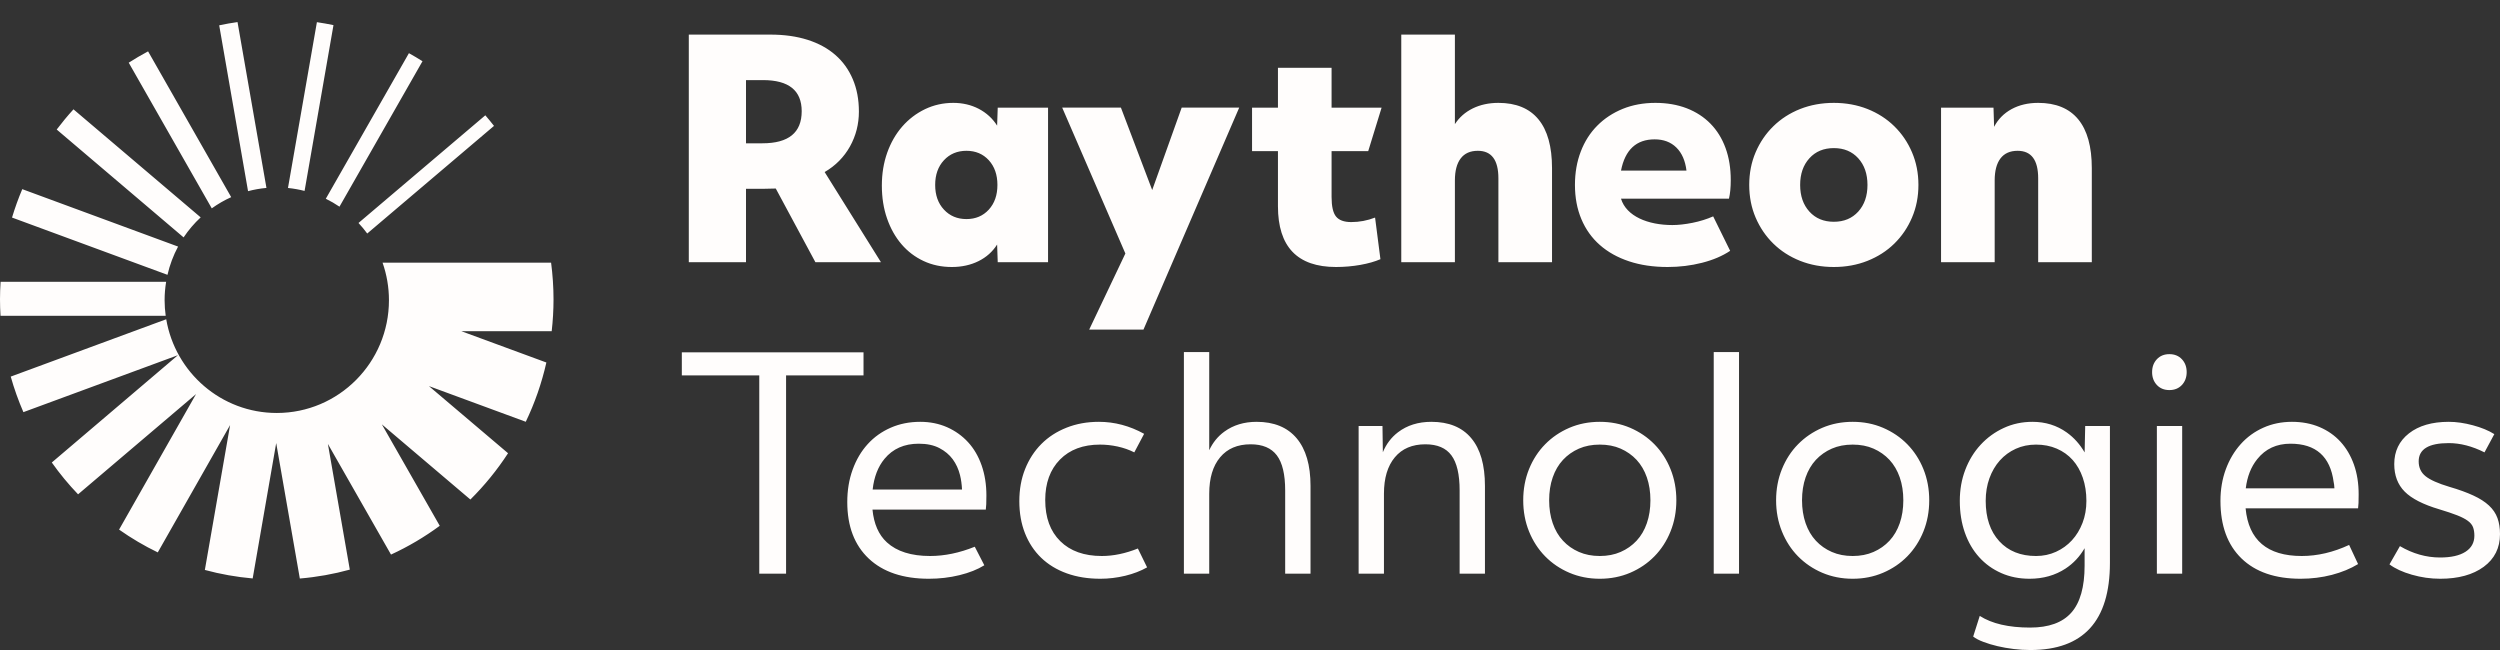 <svg width="100" height="26" viewBox="0 0 100 26" fill="none" xmlns="http://www.w3.org/2000/svg">
<rect x="0" y="0" width="100" height="26" fill="#333333" stroke="none"/>
<path fill-rule="evenodd" clip-rule="evenodd" d="M45.015 10.14L42.487 4.303H44.836L46.088 7.602L47.268 4.303H49.569L45.739 13.183H43.568L45.015 10.14ZM11.519 7.519C11.746 7.542 11.968 7.582 12.183 7.637L13.339 1.005C13.12 0.959 12.899 0.92 12.676 0.887L11.519 7.519ZM8.027 8.695L2.939 4.373C2.704 4.631 2.48 4.901 2.268 5.181L7.344 9.496C7.54 9.202 7.769 8.934 8.027 8.695ZM16.9 2.449C16.722 2.337 16.541 2.229 16.357 2.127L13.032 7.95C13.222 8.043 13.405 8.149 13.579 8.267L16.9 2.449ZM19.413 4.612L14.34 8.919C14.464 9.053 14.581 9.193 14.689 9.341L19.76 5.036C19.648 4.892 19.532 4.751 19.413 4.612ZM6.699 10.993C6.791 10.594 6.934 10.214 7.123 9.863L0.891 7.566C0.735 7.934 0.598 8.314 0.481 8.702L6.699 10.993ZM15.558 12.008C15.558 14.499 13.549 16.519 11.071 16.519C8.852 16.519 7.01 14.898 6.649 12.77L0.429 15.064C0.567 15.552 0.737 16.027 0.936 16.486L7.118 14.207L2.072 18.5C2.391 18.951 2.742 19.376 3.123 19.773L7.842 15.763L4.763 21.184C5.252 21.528 5.769 21.834 6.311 22.096L9.204 17.003L8.194 22.798C8.812 22.966 9.451 23.08 10.107 23.138L11.048 17.722L11.993 23.141C12.679 23.083 13.348 22.963 13.992 22.785L13.116 17.758L15.64 22.183C16.331 21.865 16.984 21.479 17.59 21.032L15.274 16.974L18.815 19.981C19.38 19.421 19.886 18.8 20.322 18.129L17.157 15.444L21.031 16.871C21.39 16.124 21.667 15.329 21.855 14.5L18.454 13.248L22.068 13.248C22.115 12.83 22.141 12.406 22.141 11.976C22.141 11.478 22.106 10.989 22.044 10.508H15.303C15.467 10.977 15.558 11.482 15.558 12.008ZM6.584 12.008C6.584 11.757 6.606 11.512 6.645 11.273H0.024C0.009 11.505 0 11.739 0 11.976C0 12.196 0.008 12.415 0.021 12.633H6.628C6.6 12.428 6.584 12.22 6.584 12.008ZM8.471 8.334C8.713 8.16 8.973 8.009 9.248 7.886L5.923 2.054C5.658 2.195 5.401 2.347 5.149 2.508L8.471 8.334ZM8.768 1.013C9.009 0.961 9.254 0.918 9.501 0.883L10.658 7.517C10.406 7.54 10.161 7.583 9.922 7.647L8.768 1.013ZM68.549 22.947H69.561V14.082H68.549V22.947ZM87.276 14.369C87.403 14.505 87.467 14.677 87.467 14.885C87.467 15.092 87.403 15.264 87.276 15.4C87.149 15.535 86.982 15.603 86.775 15.603C86.568 15.603 86.402 15.535 86.275 15.4C86.148 15.264 86.084 15.092 86.084 14.885C86.084 14.677 86.148 14.505 86.275 14.369C86.402 14.234 86.568 14.166 86.775 14.166C86.982 14.166 87.149 14.234 87.276 14.369ZM59.936 10.488V7.134C59.936 6.399 59.662 6.032 59.113 6.032C58.811 6.032 58.583 6.133 58.428 6.337C58.273 6.54 58.196 6.834 58.196 7.217V10.488H56.051V1.384H58.196V4.965C58.371 4.694 58.609 4.485 58.911 4.336C59.212 4.189 59.554 4.115 59.936 4.115C60.642 4.115 61.177 4.335 61.538 4.774C61.9 5.213 62.081 5.864 62.081 6.726V10.488H59.936ZM65.874 20.928C65.779 21.204 65.641 21.438 65.463 21.629C65.284 21.821 65.071 21.971 64.825 22.078C64.579 22.186 64.301 22.24 63.991 22.24C63.682 22.24 63.404 22.186 63.157 22.078C62.911 21.971 62.698 21.821 62.52 21.629C62.341 21.438 62.204 21.204 62.109 20.928C62.013 20.652 61.966 20.346 61.966 20.011C61.966 19.676 62.013 19.37 62.109 19.095C62.204 18.82 62.341 18.587 62.52 18.394C62.698 18.203 62.911 18.053 63.157 17.945C63.404 17.837 63.682 17.784 63.991 17.784C64.301 17.784 64.579 17.837 64.825 17.945C65.071 18.053 65.284 18.203 65.463 18.394C65.641 18.587 65.779 18.82 65.874 19.095C65.969 19.37 66.017 19.676 66.017 20.011C66.017 20.346 65.969 20.652 65.874 20.928ZM66.178 17.772C65.904 17.492 65.58 17.273 65.207 17.112C64.833 16.952 64.428 16.873 63.991 16.873C63.555 16.873 63.15 16.952 62.776 17.112C62.402 17.273 62.079 17.492 61.805 17.772C61.531 18.051 61.316 18.382 61.161 18.765C61.006 19.149 60.929 19.565 60.929 20.011C60.929 20.459 61.006 20.874 61.161 21.258C61.316 21.641 61.531 21.973 61.805 22.252C62.079 22.532 62.402 22.751 62.776 22.911C63.15 23.07 63.555 23.15 63.991 23.15C64.428 23.15 64.833 23.07 65.207 22.911C65.58 22.751 65.904 22.532 66.178 22.252C66.452 21.973 66.667 21.641 66.821 21.258C66.976 20.874 67.054 20.459 67.054 20.011C67.054 19.565 66.976 19.149 66.821 18.765C66.667 18.382 66.452 18.051 66.178 17.772ZM86.275 22.947H87.287V17.041H86.275V22.947ZM83.13 4.774C83.491 5.213 83.672 5.864 83.672 6.726V10.488H81.527V7.134C81.527 6.399 81.253 6.032 80.704 6.032C80.403 6.032 80.175 6.133 80.019 6.337C79.865 6.54 79.787 6.834 79.787 7.217V10.488H77.642V4.306H79.74L79.764 5.073C79.922 4.77 80.154 4.534 80.46 4.366C80.766 4.199 81.122 4.115 81.527 4.115C82.234 4.115 82.768 4.335 83.13 4.774ZM64.84 6.825C65.003 5.991 65.453 5.574 66.186 5.574C66.542 5.574 66.832 5.683 67.054 5.901C67.276 6.12 67.411 6.428 67.459 6.825H64.84ZM69.23 7.206C69.23 6.726 69.16 6.297 69.021 5.918C68.882 5.539 68.682 5.215 68.419 4.947C68.157 4.68 67.839 4.474 67.467 4.33C67.093 4.187 66.676 4.115 66.216 4.115C65.738 4.115 65.304 4.195 64.91 4.354C64.517 4.515 64.177 4.737 63.892 5.025C63.606 5.312 63.385 5.658 63.231 6.062C63.076 6.465 62.998 6.91 62.998 7.397C62.998 7.901 63.083 8.356 63.254 8.763C63.425 9.17 63.671 9.516 63.993 9.799C64.314 10.083 64.704 10.3 65.161 10.452C65.617 10.604 66.132 10.68 66.704 10.68C67.18 10.68 67.639 10.624 68.08 10.512C68.521 10.4 68.896 10.24 69.206 10.033L68.527 8.655C68.272 8.767 67.996 8.853 67.699 8.913C67.401 8.972 67.133 9.002 66.894 9.002C65.917 9.002 65.054 8.651 64.84 7.948H69.158C69.206 7.749 69.23 7.501 69.23 7.206ZM74.33 8.464C74.083 8.735 73.758 8.871 73.353 8.871C72.948 8.871 72.622 8.735 72.376 8.464C72.129 8.192 72.006 7.837 72.006 7.397C72.006 6.958 72.129 6.603 72.376 6.331C72.622 6.059 72.948 5.924 73.353 5.924C73.758 5.924 74.083 6.059 74.33 6.331C74.576 6.603 74.699 6.958 74.699 7.397C74.699 7.837 74.576 8.192 74.33 8.464ZM75.772 5.05C75.47 4.754 75.112 4.524 74.699 4.36C74.286 4.197 73.837 4.115 73.353 4.115C72.868 4.115 72.419 4.197 72.006 4.36C71.593 4.524 71.236 4.754 70.934 5.05C70.632 5.345 70.396 5.692 70.225 6.092C70.054 6.491 69.969 6.926 69.969 7.397C69.969 7.869 70.054 8.304 70.225 8.703C70.396 9.102 70.632 9.45 70.934 9.745C71.236 10.041 71.593 10.27 72.006 10.434C72.419 10.598 72.868 10.68 73.353 10.68C73.837 10.68 74.286 10.598 74.699 10.434C75.112 10.27 75.47 10.041 75.772 9.745C76.073 9.45 76.31 9.102 76.48 8.703C76.651 8.304 76.737 7.869 76.737 7.397C76.737 6.926 76.651 6.491 76.48 6.092C76.31 5.692 76.073 5.345 75.772 5.05ZM58.849 17.526C59.215 17.961 59.398 18.599 59.398 19.437V22.947H58.385V19.616C58.385 18.977 58.276 18.51 58.057 18.215C57.839 17.919 57.491 17.772 57.015 17.772C56.49 17.772 56.083 17.945 55.793 18.293C55.503 18.64 55.358 19.125 55.358 19.748V22.947H54.345V17.041H55.299L55.314 18.089C55.45 17.763 55.65 17.497 55.918 17.292C56.284 17.013 56.728 16.873 57.253 16.873C57.952 16.873 58.484 17.09 58.849 17.526ZM75.99 20.928C75.894 21.204 75.757 21.438 75.579 21.629C75.4 21.821 75.187 21.971 74.941 22.078C74.695 22.186 74.417 22.24 74.107 22.24C73.797 22.24 73.519 22.186 73.273 22.078C73.026 21.971 72.814 21.821 72.635 21.629C72.457 21.438 72.32 21.204 72.224 20.928C72.129 20.652 72.081 20.346 72.081 20.011C72.081 19.676 72.129 19.37 72.224 19.095C72.32 18.82 72.457 18.587 72.635 18.394C72.814 18.203 73.026 18.053 73.273 17.945C73.519 17.837 73.797 17.784 74.107 17.784C74.417 17.784 74.695 17.837 74.941 17.945C75.187 18.053 75.4 18.203 75.579 18.394C75.757 18.587 75.894 18.82 75.99 19.095C76.085 19.37 76.133 19.676 76.133 20.011C76.133 20.346 76.085 20.652 75.99 20.928ZM76.294 17.772C76.02 17.492 75.696 17.273 75.322 17.112C74.949 16.952 74.544 16.873 74.107 16.873C73.671 16.873 73.265 16.952 72.891 17.112C72.518 17.273 72.195 17.492 71.92 17.772C71.646 18.051 71.432 18.382 71.277 18.765C71.122 19.149 71.044 19.565 71.044 20.011C71.044 20.459 71.122 20.874 71.277 21.258C71.432 21.641 71.646 21.973 71.92 22.252C72.195 22.532 72.518 22.751 72.891 22.911C73.265 23.07 73.671 23.15 74.107 23.15C74.544 23.15 74.949 23.07 75.322 22.911C75.696 22.751 76.02 22.532 76.294 22.252C76.567 21.973 76.782 21.641 76.937 21.258C77.092 20.874 77.169 20.459 77.169 20.011C77.169 19.565 77.092 19.149 76.937 18.765C76.782 18.382 76.567 18.051 76.294 17.772ZM39.552 8.385C39.321 8.637 39.023 8.763 38.658 8.763C38.292 8.763 37.992 8.637 37.758 8.385C37.524 8.134 37.407 7.805 37.407 7.397C37.407 6.99 37.524 6.661 37.758 6.409C37.992 6.157 38.292 6.032 38.658 6.032C39.023 6.032 39.321 6.157 39.552 6.409C39.781 6.661 39.897 6.99 39.897 7.397C39.897 7.805 39.781 8.134 39.552 8.385ZM41.922 4.306H39.909L39.885 5.025C39.702 4.737 39.458 4.515 39.153 4.354C38.846 4.195 38.507 4.115 38.133 4.115C37.728 4.115 37.351 4.199 37.002 4.366C36.652 4.534 36.348 4.766 36.09 5.061C35.832 5.357 35.631 5.707 35.488 6.109C35.345 6.513 35.274 6.95 35.274 7.421C35.274 7.901 35.343 8.34 35.482 8.739C35.621 9.139 35.814 9.482 36.06 9.769C36.306 10.057 36.6 10.28 36.942 10.44C37.283 10.6 37.661 10.68 38.074 10.68C38.471 10.68 38.826 10.601 39.14 10.446C39.454 10.29 39.702 10.069 39.885 9.781L39.909 10.488H41.922V4.306ZM100 21.366C100 21.916 99.783 22.352 99.351 22.671C98.917 22.99 98.336 23.15 97.605 23.15C97.224 23.15 96.846 23.096 96.473 22.988C96.1 22.881 95.802 22.743 95.579 22.575L95.997 21.845C96.512 22.148 97.049 22.3 97.605 22.3C98.041 22.3 98.38 22.224 98.618 22.072C98.856 21.92 98.975 21.705 98.975 21.426C98.975 21.298 98.957 21.185 98.922 21.09C98.886 20.994 98.816 20.908 98.713 20.833C98.61 20.756 98.466 20.683 98.284 20.611C98.101 20.539 97.863 20.459 97.569 20.371C96.925 20.18 96.465 19.944 96.187 19.664C95.909 19.384 95.77 19.018 95.77 18.562C95.77 18.051 95.966 17.642 96.359 17.334C96.752 17.027 97.283 16.873 97.95 16.873C98.252 16.873 98.574 16.919 98.915 17.011C99.257 17.102 99.543 17.22 99.773 17.365L99.38 18.095C98.888 17.847 98.411 17.724 97.95 17.724C97.148 17.724 96.747 17.967 96.747 18.454C96.747 18.702 96.838 18.9 97.021 19.047C97.203 19.195 97.521 19.337 97.975 19.473C98.356 19.584 98.675 19.7 98.933 19.82C99.191 19.939 99.4 20.073 99.559 20.221C99.718 20.369 99.831 20.536 99.899 20.724C99.967 20.912 100 21.126 100 21.366ZM34.541 15.016H31.443V22.947H30.371V15.016H27.273V14.094H34.541V15.016ZM29.84 3.204H30.519C31.552 3.204 32.068 3.62 32.068 4.45C32.068 5.305 31.544 5.732 30.496 5.732H29.84V3.204ZM31.031 7.541L32.616 10.488H35.238L32.986 6.882C33.423 6.627 33.76 6.285 33.999 5.858C34.237 5.43 34.356 4.965 34.356 4.462C34.356 3.983 34.275 3.552 34.112 3.169C33.949 2.785 33.717 2.462 33.415 2.199C33.113 1.935 32.744 1.733 32.307 1.594C31.87 1.454 31.373 1.384 30.817 1.384H27.552V10.488H29.84V7.553H30.496L31.031 7.541ZM36.75 17.748C37.076 17.748 37.35 17.806 37.573 17.922C37.795 18.037 37.974 18.187 38.109 18.37C38.244 18.554 38.341 18.765 38.401 19.006C38.448 19.194 38.471 19.386 38.481 19.58H34.906C34.962 19.078 35.12 18.668 35.381 18.353C35.714 17.949 36.171 17.748 36.75 17.748ZM38.723 17.688C38.488 17.432 38.208 17.233 37.883 17.088C37.557 16.945 37.199 16.873 36.81 16.873C36.381 16.873 35.988 16.951 35.631 17.107C35.273 17.263 34.965 17.482 34.707 17.766C34.449 18.049 34.249 18.389 34.106 18.784C33.962 19.18 33.891 19.612 33.891 20.083C33.891 21.049 34.177 21.802 34.749 22.342C35.321 22.881 36.123 23.15 37.156 23.15C37.577 23.15 37.984 23.103 38.377 23.007C38.771 22.911 39.102 22.779 39.373 22.611L38.991 21.869C38.379 22.116 37.783 22.24 37.204 22.24C36.449 22.24 35.873 22.058 35.476 21.695C35.145 21.392 34.954 20.953 34.899 20.383H39.432C39.44 20.303 39.446 20.231 39.45 20.168C39.453 20.103 39.456 19.988 39.456 19.82C39.456 19.38 39.392 18.979 39.265 18.616C39.138 18.252 38.957 17.943 38.723 17.688ZM91.618 17.748C92.634 17.748 93.211 18.259 93.346 19.281C93.361 19.345 93.371 19.42 93.375 19.509C93.376 19.515 93.376 19.525 93.376 19.532H89.831C89.888 19.065 90.04 18.675 90.29 18.365C90.619 17.953 91.062 17.748 91.618 17.748ZM93.62 17.67C93.389 17.418 93.109 17.222 92.78 17.082C92.45 16.943 92.082 16.873 91.678 16.873C91.264 16.873 90.883 16.951 90.534 17.107C90.184 17.263 89.882 17.482 89.628 17.766C89.374 18.049 89.175 18.384 89.032 18.772C88.89 19.159 88.818 19.58 88.818 20.035C88.818 21.026 89.098 21.792 89.658 22.336C90.218 22.879 91.006 23.15 92.023 23.15C92.46 23.15 92.877 23.098 93.274 22.995C93.671 22.891 94.021 22.747 94.323 22.563L93.965 21.797C93.33 22.092 92.698 22.24 92.07 22.24C90.69 22.24 89.943 21.604 89.824 20.334H94.323C94.331 20.255 94.337 20.183 94.341 20.119C94.344 20.055 94.346 19.939 94.346 19.772C94.346 19.333 94.283 18.936 94.156 18.58C94.029 18.225 93.85 17.922 93.62 17.67ZM45.515 21.94L45.884 22.695C45.63 22.838 45.338 22.951 45.009 23.031C44.679 23.11 44.347 23.15 44.014 23.15C43.521 23.15 43.074 23.079 42.673 22.935C42.272 22.791 41.93 22.583 41.648 22.312C41.366 22.04 41.15 21.712 40.999 21.329C40.848 20.946 40.773 20.519 40.773 20.047C40.773 19.577 40.85 19.147 41.005 18.76C41.16 18.372 41.376 18.039 41.654 17.76C41.932 17.48 42.268 17.263 42.661 17.107C43.054 16.951 43.485 16.873 43.954 16.873C44.581 16.873 45.185 17.032 45.765 17.353L45.372 18.095C45.166 17.991 44.943 17.913 44.705 17.861C44.466 17.809 44.232 17.784 44.002 17.784C43.326 17.784 42.792 17.983 42.399 18.382C42.006 18.782 41.809 19.321 41.809 20C41.809 20.703 42.01 21.252 42.411 21.647C42.812 22.043 43.366 22.24 44.073 22.24C44.534 22.24 45.015 22.14 45.515 21.94ZM51.866 17.531C52.236 17.971 52.421 18.606 52.421 19.437V22.947H51.407V19.616C51.407 18.977 51.296 18.51 51.074 18.215C50.851 17.919 50.502 17.772 50.026 17.772C49.501 17.772 49.094 17.945 48.804 18.293C48.514 18.64 48.369 19.125 48.369 19.748V22.947H47.356V14.082H48.369V18.009C48.512 17.703 48.713 17.453 48.977 17.263C49.334 17.003 49.763 16.873 50.264 16.873C50.962 16.873 51.497 17.093 51.866 17.531ZM54.413 10.596C54.099 10.651 53.775 10.68 53.441 10.68C51.892 10.68 51.118 9.869 51.118 8.248V6.044H50.082V4.306H51.118V2.713H53.263V4.306H55.264L54.729 6.044H53.263V7.877C53.263 8.252 53.322 8.513 53.441 8.661C53.561 8.809 53.763 8.883 54.049 8.883C54.375 8.883 54.693 8.823 55.003 8.703L55.217 10.368C54.994 10.464 54.726 10.54 54.413 10.596ZM82.878 21.611C82.699 21.806 82.486 21.961 82.24 22.072C81.994 22.184 81.728 22.24 81.442 22.24C80.823 22.24 80.332 22.043 79.97 21.647C79.609 21.252 79.428 20.715 79.428 20.035C79.428 19.708 79.478 19.406 79.577 19.131C79.677 18.855 79.816 18.618 79.994 18.418C80.174 18.218 80.385 18.063 80.632 17.951C80.878 17.839 81.148 17.784 81.442 17.784C81.744 17.784 82.02 17.837 82.27 17.945C82.52 18.053 82.733 18.205 82.908 18.401C83.082 18.596 83.217 18.834 83.313 19.113C83.408 19.392 83.456 19.7 83.456 20.035C83.456 20.355 83.404 20.649 83.301 20.916C83.198 21.183 83.057 21.416 82.878 21.611ZM83.385 18.096C83.197 17.772 82.959 17.505 82.669 17.298C82.272 17.015 81.815 16.873 81.299 16.873C80.886 16.873 80.502 16.955 80.149 17.119C79.795 17.282 79.488 17.506 79.226 17.789C78.963 18.073 78.759 18.406 78.612 18.79C78.465 19.173 78.392 19.589 78.392 20.035C78.392 20.498 78.459 20.922 78.594 21.305C78.729 21.689 78.92 22.016 79.167 22.288C79.412 22.559 79.706 22.771 80.048 22.922C80.389 23.074 80.767 23.15 81.18 23.15C81.728 23.15 82.208 23.014 82.621 22.743C82.936 22.536 83.189 22.265 83.384 21.928V22.623C83.384 23.477 83.207 24.105 82.854 24.504C82.501 24.904 81.95 25.103 81.204 25.103C80.346 25.103 79.675 24.947 79.19 24.636L78.927 25.463C79.031 25.542 79.168 25.614 79.339 25.677C79.51 25.742 79.697 25.798 79.899 25.846C80.101 25.894 80.316 25.931 80.542 25.959C80.768 25.988 80.993 26.001 81.216 26.001C83.336 26.001 84.397 24.839 84.397 22.515V17.041H83.408L83.385 18.096Z" fill="#FFFDFC"/>
</svg>

